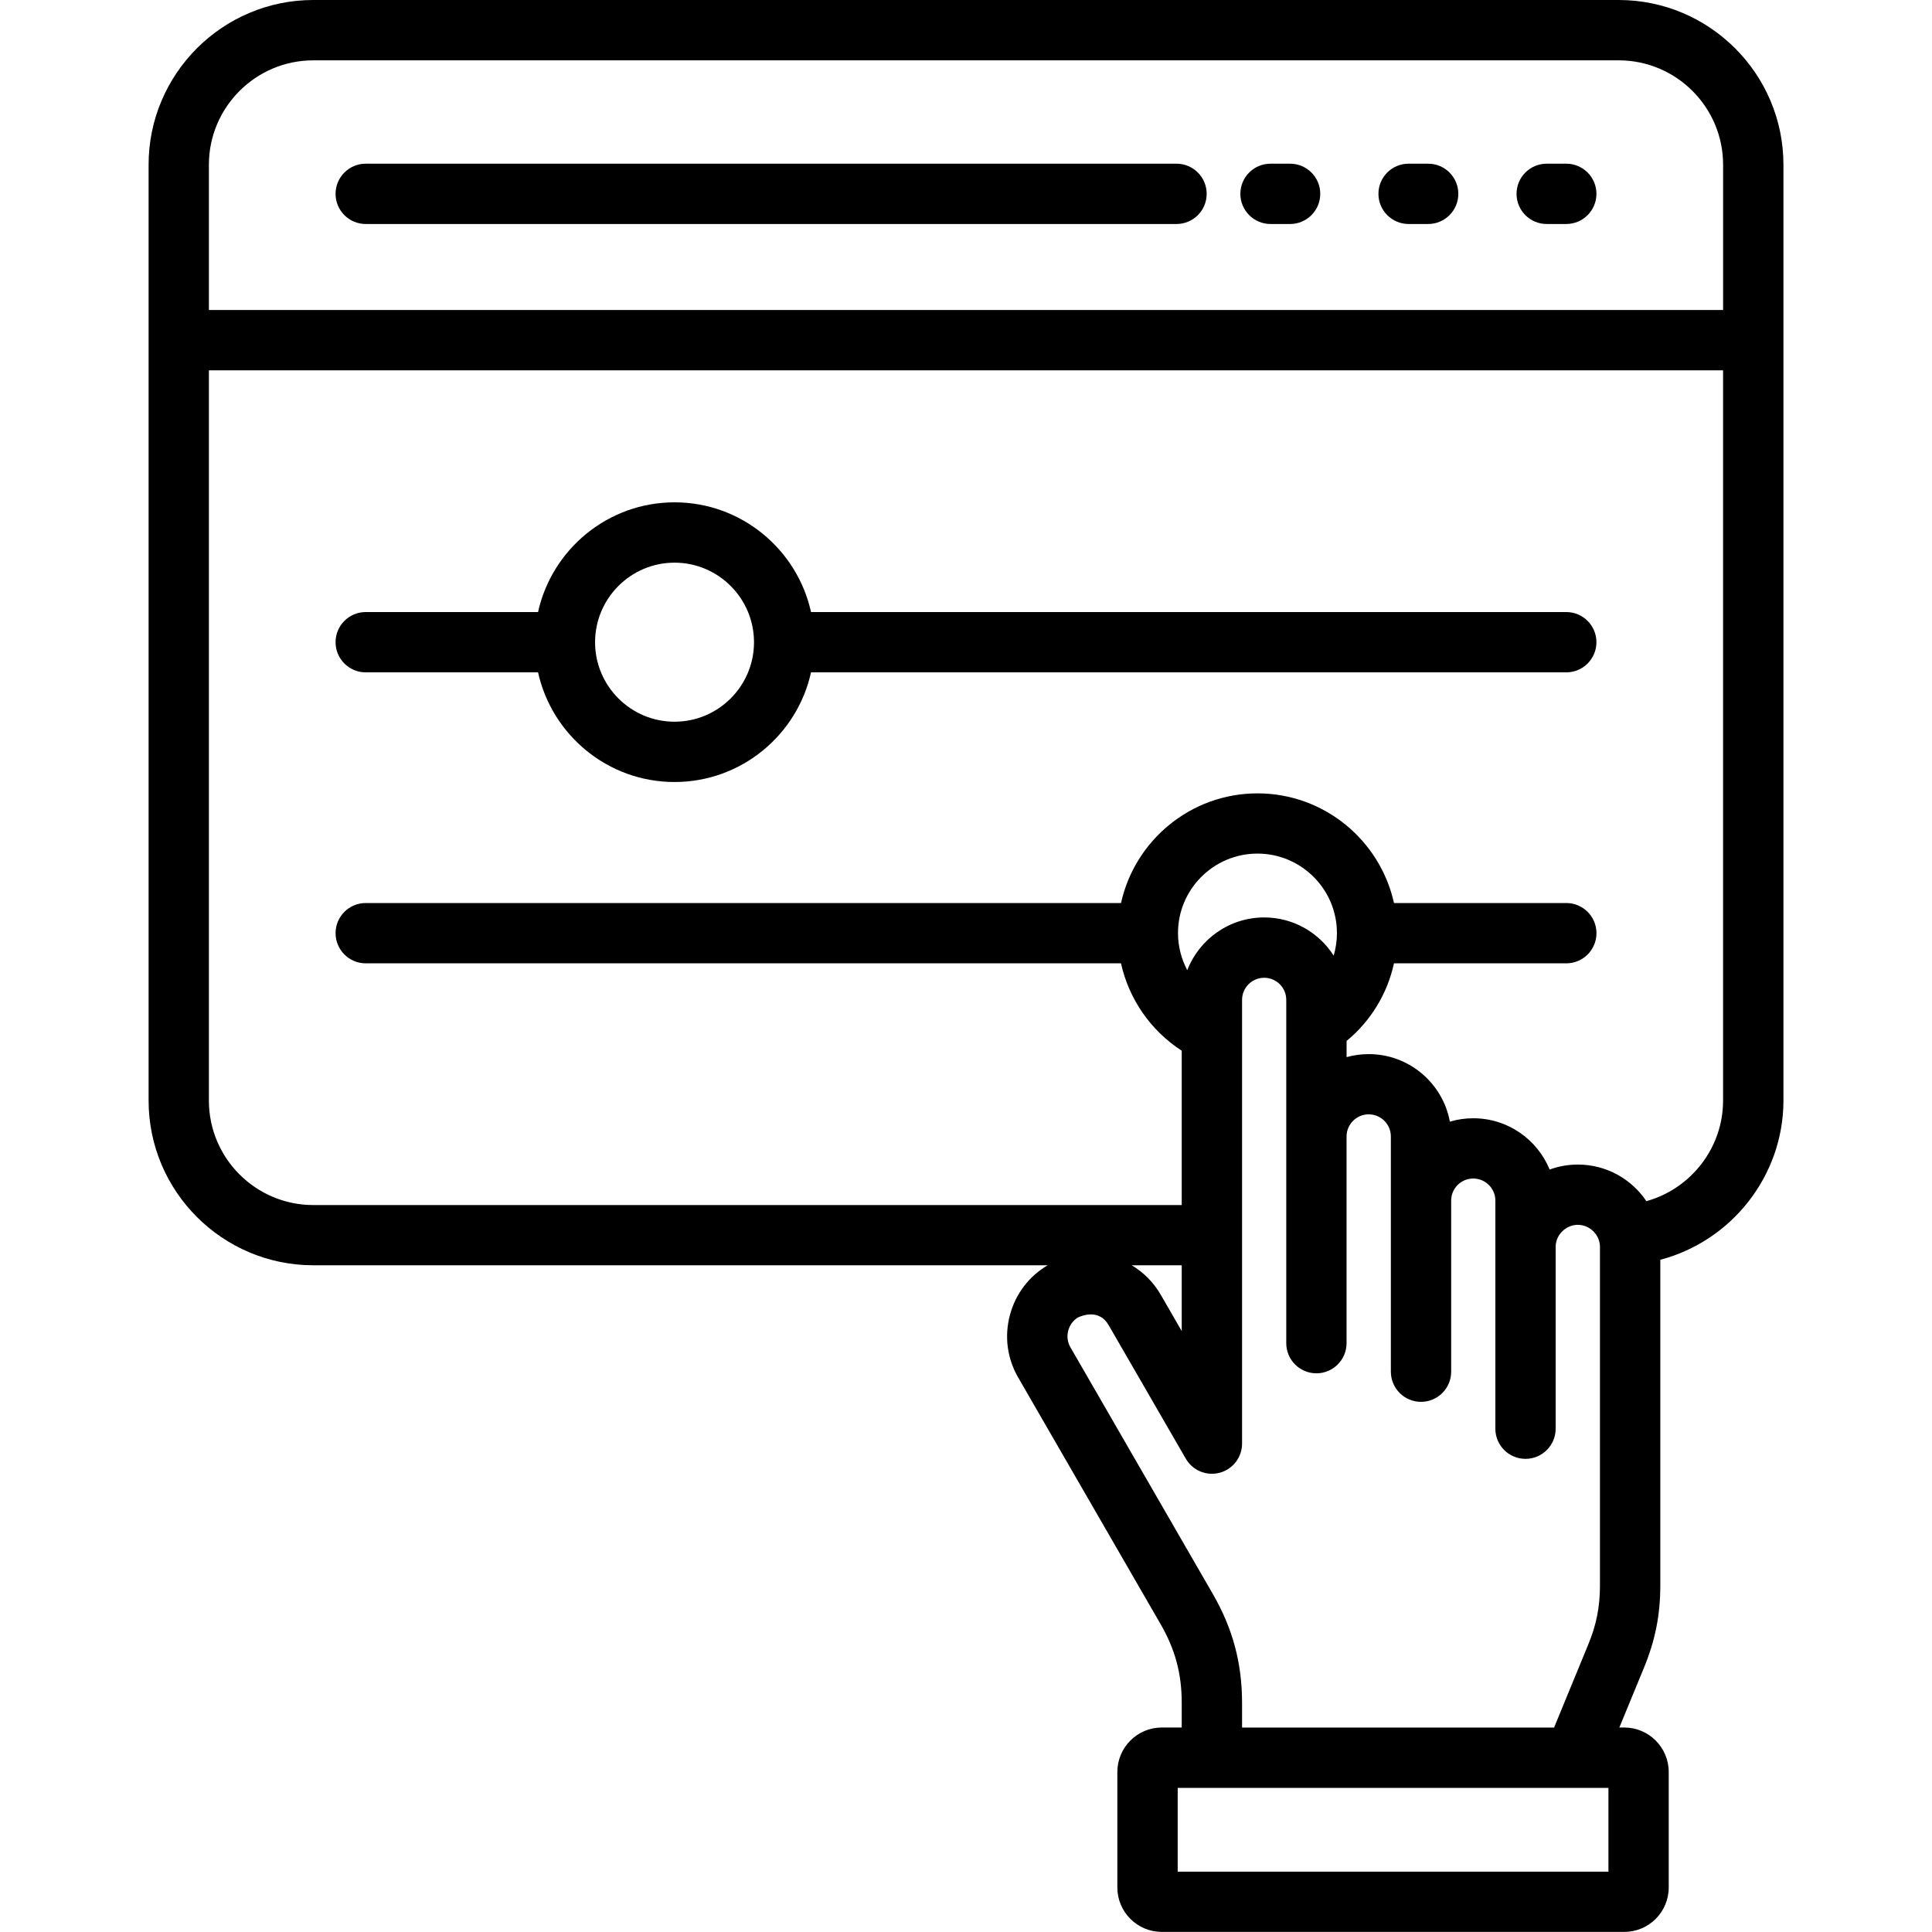 <svg id="Layer_1" enable-background="new 0 0 512 512" height="512" viewBox="0 0 512 512" width="512" xmlns="http://www.w3.org/2000/svg"><path d="m428.97 0h-345.94c-24.07 0-43.65 19.59-43.65 43.66v248c0 24.07 19.58 43.65 43.65 43.65h194.61c-4.95 2.91-8.49 7.57-9.99 13.15-1.52 5.66-.74 11.55 2.17 16.58l37.76 65.39c3.87 6.7 5.59 13.14 5.59 20.86v6.52h-5.3c-6.49 0-11.76 5.29-11.76 11.79v30.61c0 6.49 5.28 11.76 11.76 11.76h122.6c6.49 0 11.76-5.28 11.76-11.76v-30.61c0-6.5-5.28-11.79-11.76-11.79h-1.33l6.48-15.73c3.03-7.31 4.38-14.09 4.38-22v-86.23c18.81-4.94 32.63-22.17 32.63-42.21v-248c-.01-24.05-19.59-43.64-43.66-43.64zm-345.94 15.99h345.94c15.25 0 27.67 12.41 27.67 27.67v38.49h-401.28v-38.49c0-15.26 12.42-27.67 27.67-27.67zm270.41 237.26c-3.88-6.08-10.68-10.12-18.41-10.12-9.28 0-17.23 5.81-20.39 13.98-1.58-2.98-2.46-6.35-2.46-9.84 0-11.61 9.45-21.06 21.06-21.06s21.06 9.45 21.06 21.06c0 2.06-.3 4.07-.86 5.98zm72.81 242.76h-114.15v-22.2h105.06.04.03 9.02zm-97.09-38.18v-6.52c0-10.55-2.46-19.72-7.73-28.86l-37.76-65.41c-.78-1.34-.98-2.92-.57-4.44.39-1.45 1.28-2.66 2.52-3.44 1.56-.72 5.78-2.15 8.19 2.03l20.44 35.38c1.81 3.13 5.5 4.66 8.99 3.72s5.92-4.1 5.92-7.72v-117.61c0-3.22 2.63-5.84 5.87-5.84 3.22 0 5.84 2.62 5.84 5.84v90.99c0 4.42 3.58 7.99 7.99 7.99s7.99-3.58 7.99-7.99v-54.77c0-3.24 2.63-5.87 5.87-5.87s5.87 2.63 5.87 5.87v62.33c0 4.42 3.58 7.99 7.99 7.99s7.99-3.58 7.99-7.99v-45.35c0-3.22 2.62-5.84 5.84-5.84 3.24 0 5.87 2.62 5.87 5.84v60.46c0 4.42 3.58 7.99 7.99 7.99s7.99-3.58 7.99-7.99v-48.19c0-3.17 2.69-5.84 5.87-5.84s5.87 2.67 5.87 5.84v89.66c0 5.78-.94 10.53-3.17 15.89l-8.99 21.84h-82.68zm-29.25-122.52h13.26v17.44l-5.52-9.56c-1.96-3.4-4.64-6.04-7.74-7.88zm136.4-16.99c-3.93-5.85-10.6-9.7-18.16-9.7-2.63 0-5.15.47-7.48 1.32-3.26-7.97-11.1-13.59-20.24-13.59-2.15 0-4.23.31-6.2.9-1.87-10.17-10.79-17.9-21.5-17.9-2.03 0-4 .28-5.87.8v-4.29c6.42-5.29 10.8-12.52 12.56-20.57h45.67c4.42 0 7.99-3.58 7.99-7.99s-3.58-7.99-7.99-7.99h-45.67c-3.67-16.6-18.49-29.06-36.17-29.06s-32.5 12.46-36.17 29.06h-200.16c-4.42 0-7.99 3.58-7.99 7.99s3.58 7.99 7.99 7.99h200.15c2.11 9.49 7.89 17.85 16.1 23.16v40.9h-230.14c-15.25 0-27.67-12.41-27.67-27.67v-193.54h401.27v193.52c.01 12.58-8.58 23.41-20.32 26.66zm-21.23-156.12h-200.15c-3.66-16.61-18.49-29.08-36.17-29.08s-32.51 12.47-36.17 29.08h-45.67c-4.42 0-7.99 3.58-7.99 7.99s3.58 7.99 7.99 7.99h45.67c3.67 16.6 18.49 29.06 36.17 29.06s32.51-12.46 36.17-29.06h200.15c4.42 0 7.99-3.58 7.99-7.99s-3.57-7.99-7.99-7.99zm-236.32 29.06c-11.61 0-21.06-9.45-21.06-21.06 0-11.63 9.45-21.09 21.06-21.09s21.06 9.46 21.06 21.09c0 11.61-9.45 21.06-21.06 21.06zm-89.83-139.89c0-4.42 3.58-7.99 7.99-7.99h214.87c4.42 0 7.99 3.58 7.99 7.99s-3.58 7.99-7.99 7.99h-214.87c-4.42 0-7.99-3.58-7.99-7.99zm312.97 0c0-4.42 3.58-7.99 7.99-7.99h5.19c4.42 0 7.99 3.58 7.99 7.99s-3.58 7.99-7.99 7.99h-5.19c-4.41 0-7.99-3.58-7.99-7.99zm-36.6 0c0-4.42 3.58-7.99 7.99-7.99h5.19c4.42 0 7.99 3.58 7.99 7.99s-3.58 7.99-7.99 7.99h-5.19c-4.41 0-7.99-3.58-7.99-7.99zm-36.59 0c0-4.42 3.58-7.99 7.99-7.99h5.19c4.42 0 7.99 3.58 7.99 7.99s-3.58 7.99-7.99 7.99h-5.19c-4.41 0-7.99-3.58-7.99-7.99z"/></svg>